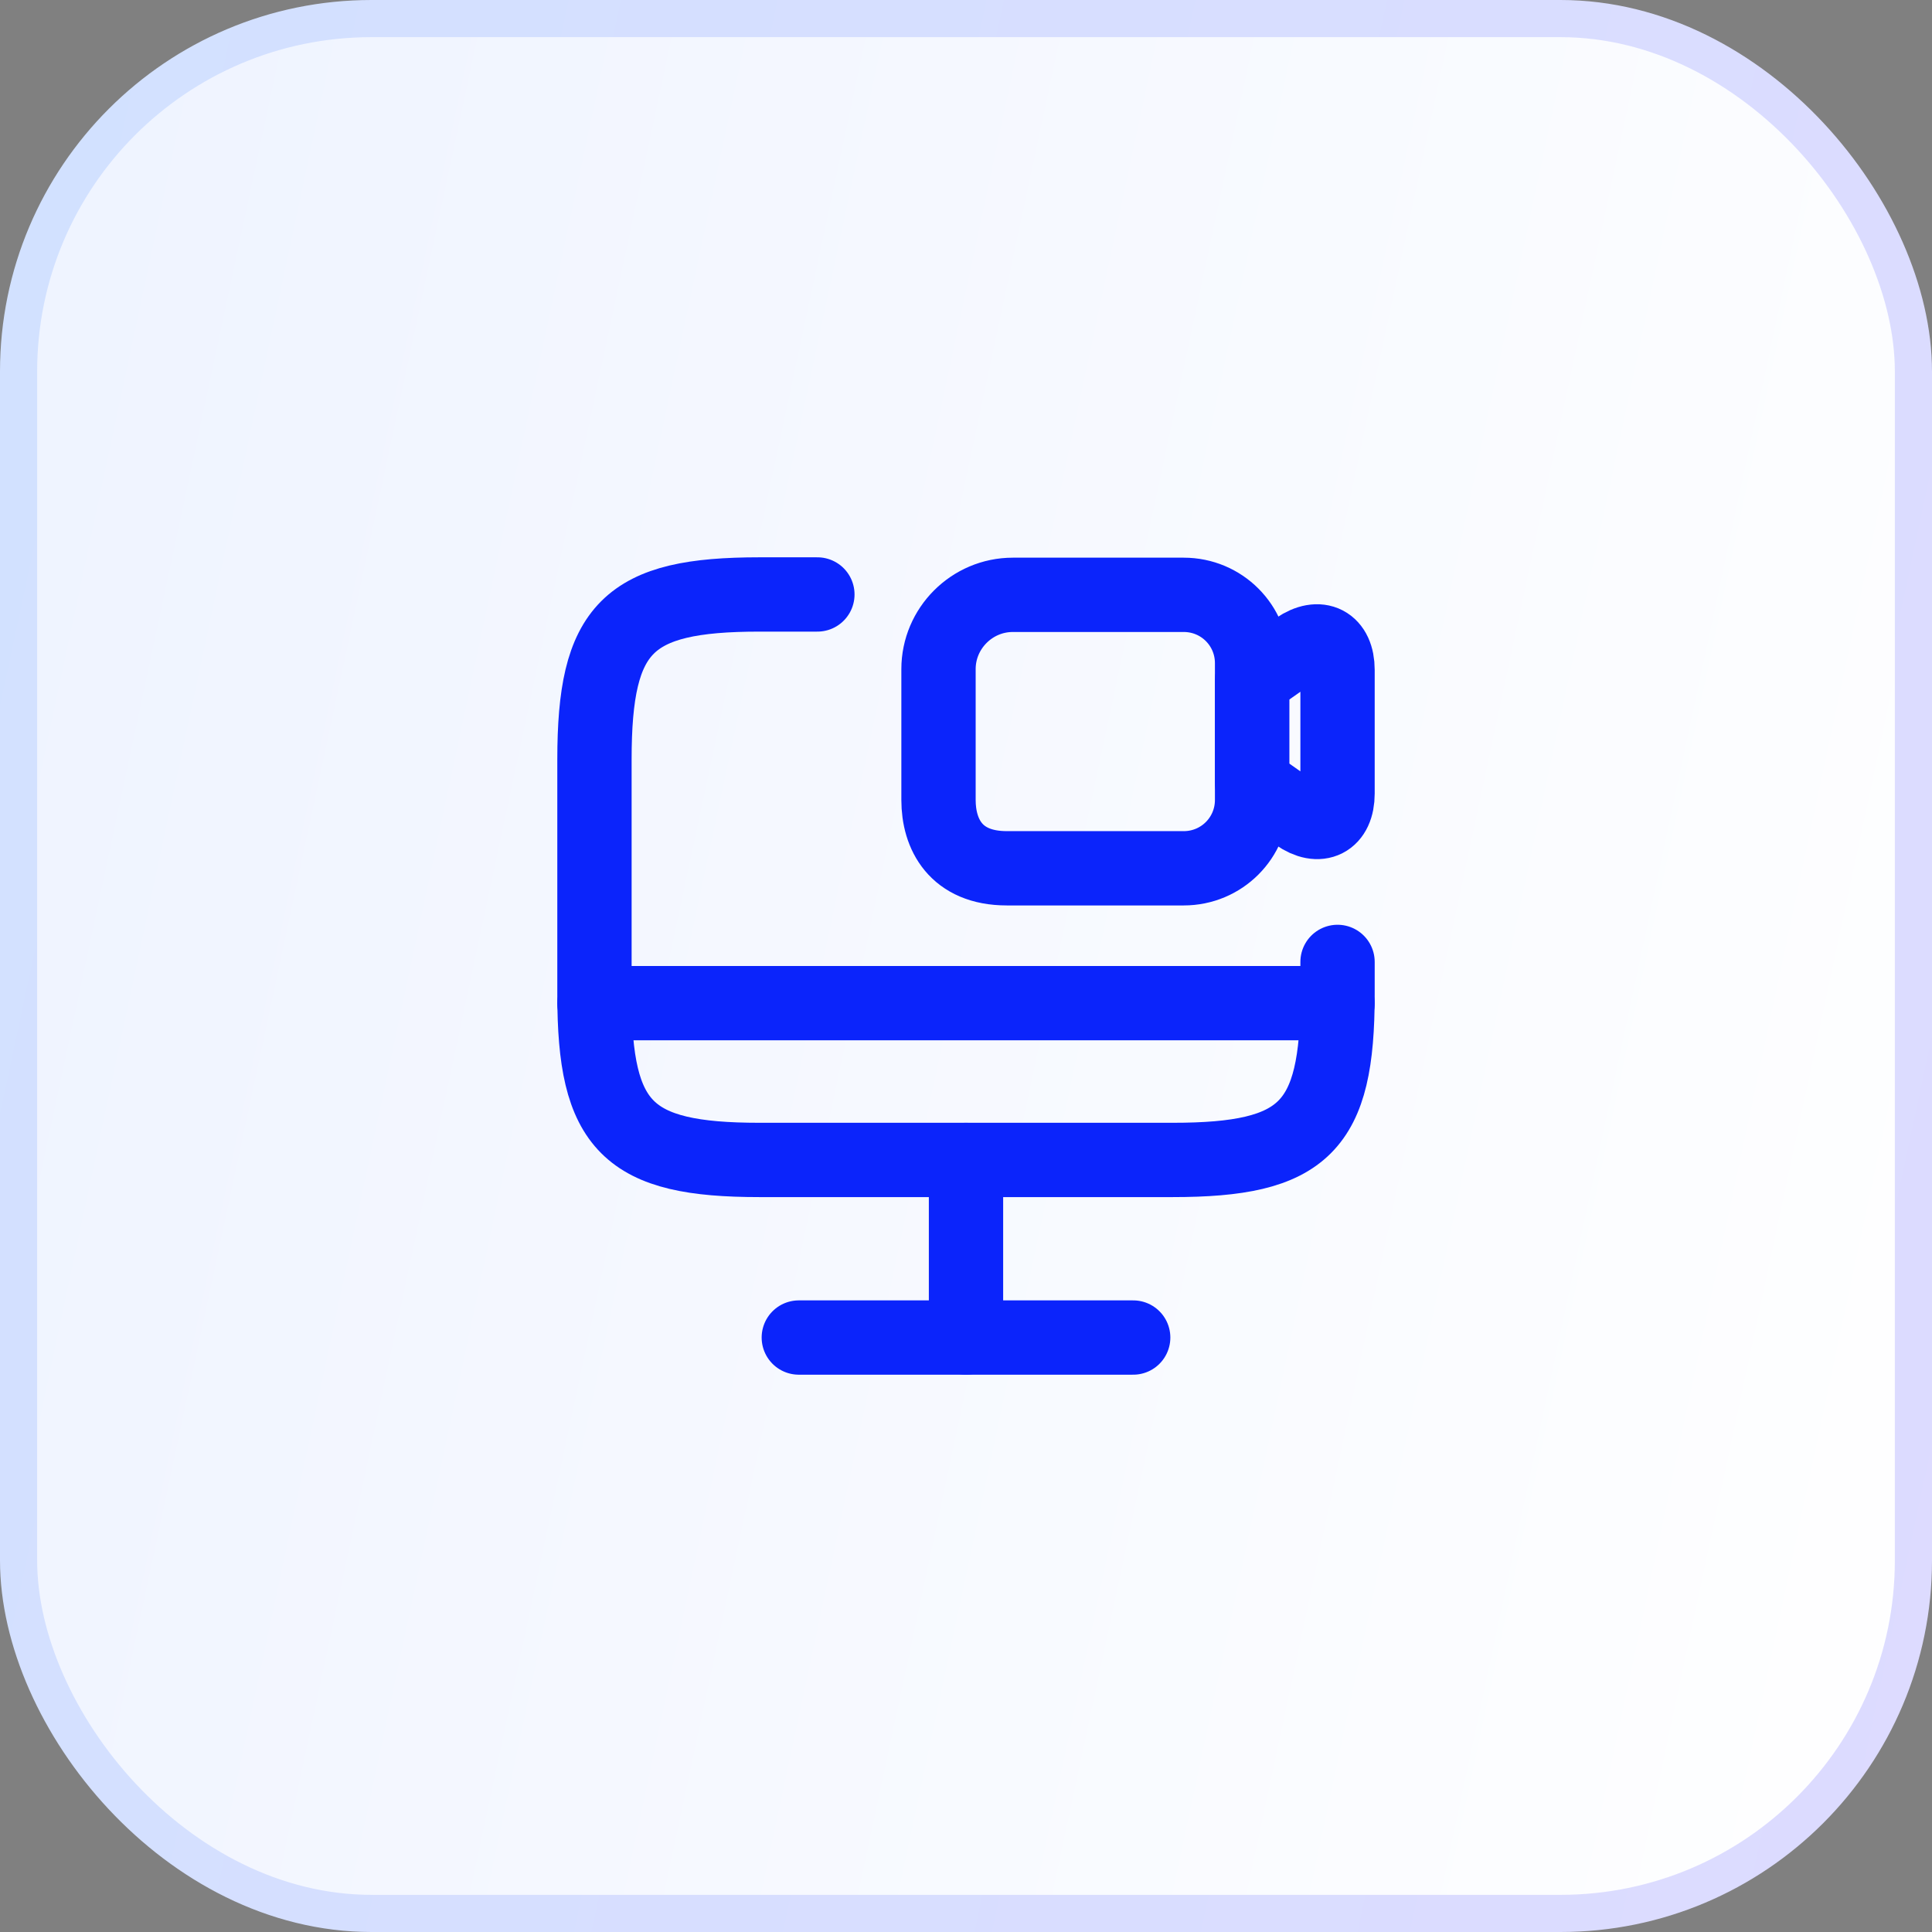<?xml version="1.0" encoding="UTF-8"?> <svg xmlns="http://www.w3.org/2000/svg" width="52" height="52" viewBox="0 0 52 52" fill="none"><rect x="0" y="0" width="52" height="52" fill="#808080" stroke="none"/> <rect x="0.5" y="0.5" width="51" height="51" rx="9.5" fill="url(#paint0_linear_125_13203)"></rect> <path d="M36 25.89V26.78C36 30.34 35.11 31.22 31.56 31.22H20.44C16.89 31.22 16 30.33 16 26.78V20.44C16 16.89 16.89 16 20.44 16H22" stroke="#0B24FB" stroke-width="2" stroke-linecap="round" stroke-linejoin="round"></path> <path d="M26 31.22V36" stroke="#0B24FB" stroke-width="2" stroke-linecap="round" stroke-linejoin="round"></path> <path d="M16 27H36" stroke="#0B24FB" stroke-width="2" stroke-linecap="round" stroke-linejoin="round"></path> <path d="M21.5 36H30.5" stroke="#0B24FB" stroke-width="2" stroke-linecap="round" stroke-linejoin="round"></path> <path d="M31.86 23.37H27.1C25.72 23.37 25.26 22.45 25.26 21.53V18.01C25.26 16.91 26.16 16.01 27.26 16.01H31.86C32.88 16.01 33.7 16.83 33.7 17.85V21.53C33.7 22.55 32.88 23.37 31.86 23.37Z" stroke="#0B24FB" stroke-width="2" stroke-linecap="round" stroke-linejoin="round"></path> <path d="M34.91 21.92L33.7 21.07V18.31L34.91 17.46C35.51 17.05 36 17.3 36 18.03V21.36C36 22.09 35.51 22.34 34.91 21.92Z" stroke="#0B24FB" stroke-width="2" stroke-linecap="round" stroke-linejoin="round"></path> <rect x="0.5" y="0.5" width="51" height="51" rx="9.5" stroke="url(#paint1_linear_125_13203)"></rect> <defs> <linearGradient id="paint0_linear_125_13203" x1="52" y1="50.23" x2="-7.987" y2="37.43" gradientUnits="userSpaceOnUse"> <stop stop-color="white"></stop> <stop stop-color="white"></stop> <stop offset="1" stop-color="#EEF3FF"></stop> </linearGradient> <linearGradient id="paint1_linear_125_13203" x1="0.728" y1="2.434" x2="59.887" y2="15.067" gradientUnits="userSpaceOnUse"> <stop stop-color="#D2E1FF"></stop> <stop offset="1" stop-color="#DDDBFF"></stop> </linearGradient> </defs> </svg> 